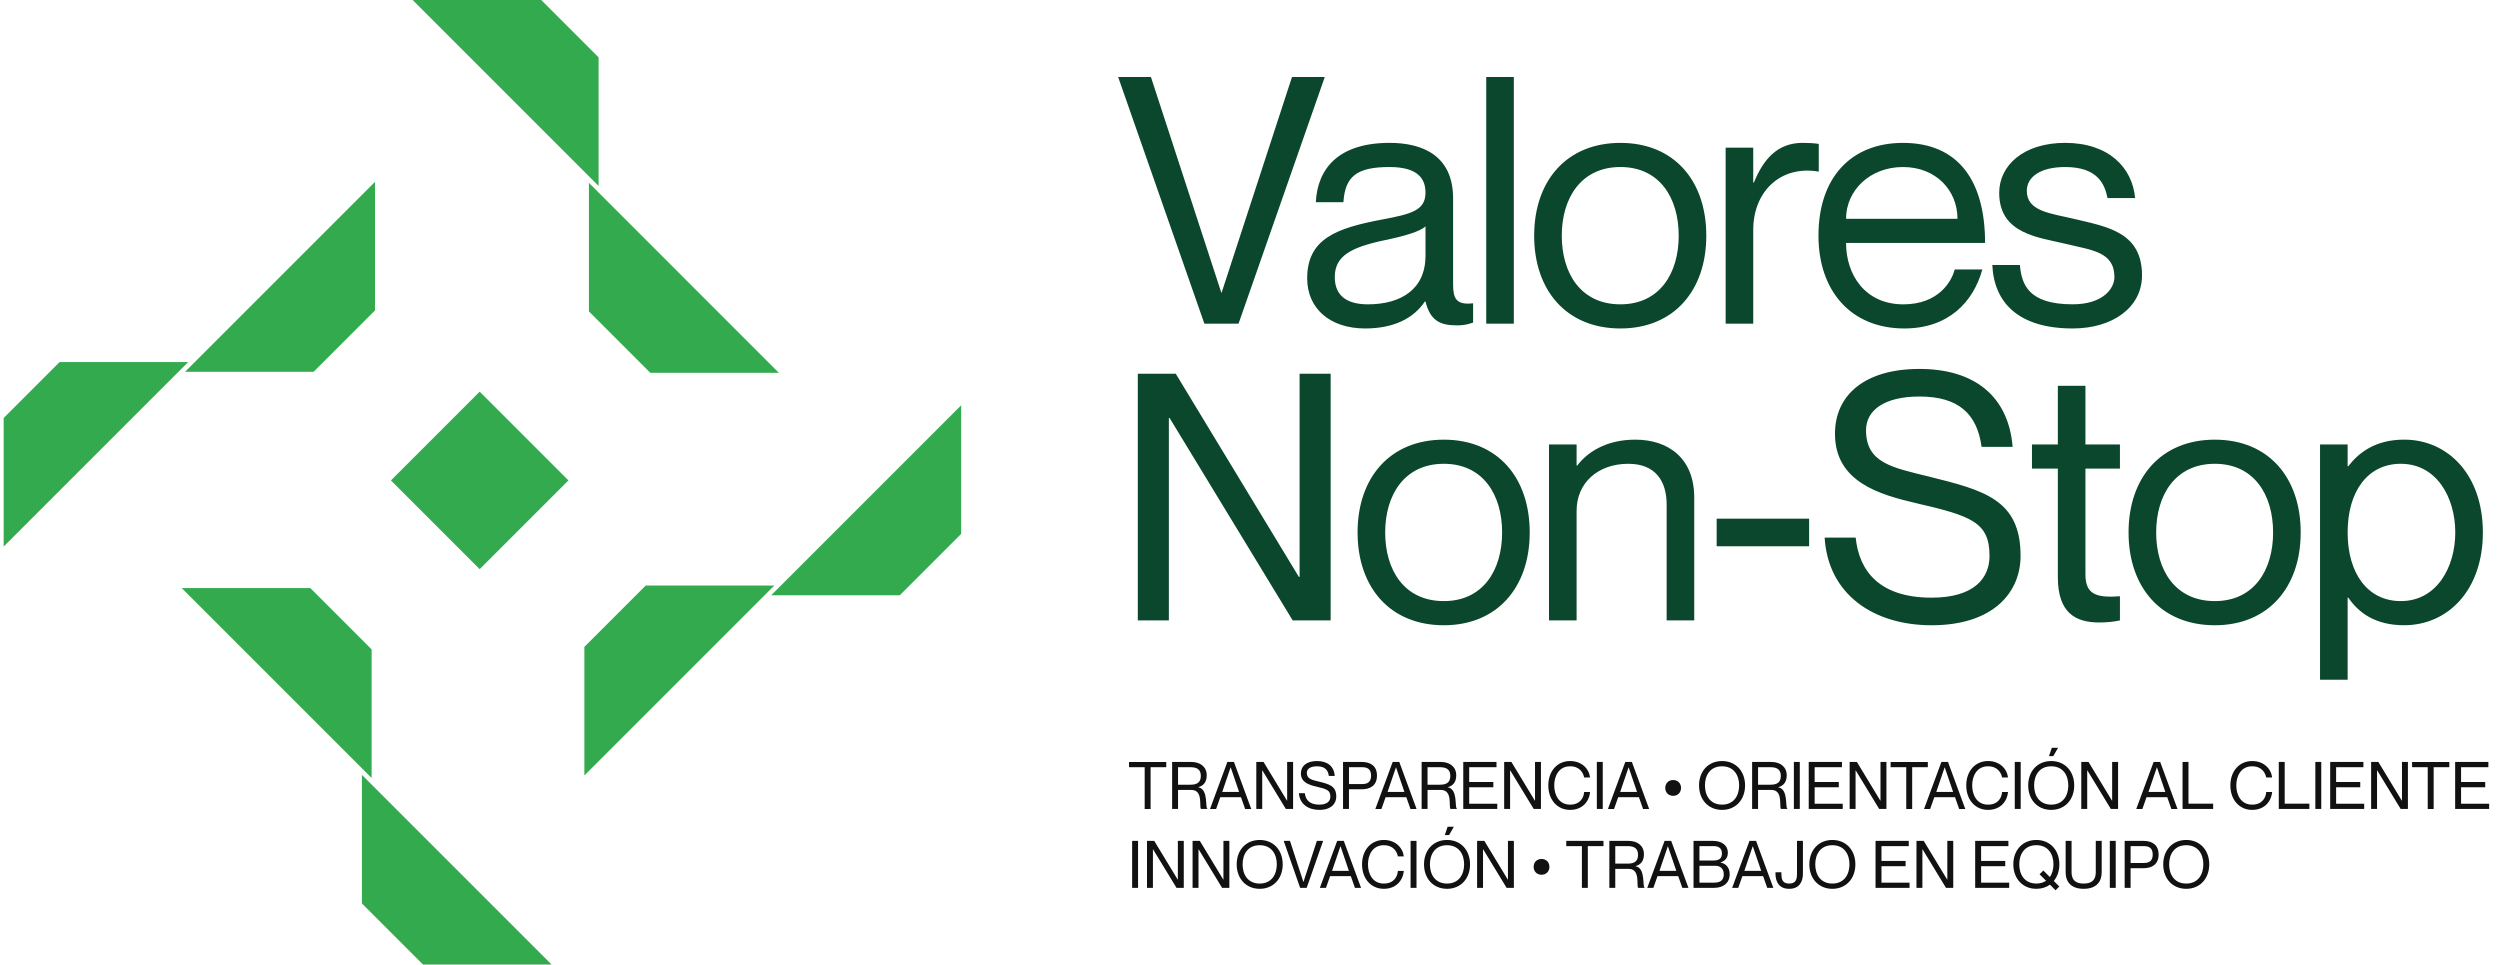 <svg width="578" height="223" fill="none" xmlns="http://www.w3.org/2000/svg">
  <g clip-path="url(#a)">
    <path d="m266.092 17.796 16.269 49.852h.082l16.269-49.852h7.579l-19.94 57.03h-7.898l-19.939-57.03h7.578ZM321.283 38.616c-7.738 0-10.287 2.234-10.688 8.135h-6.38c.397-7.816 5.263-13.72 17.068-13.72 7.738 0 14.673 3.032 14.673 12.84v19.78c0 3.192.557 4.947 4.624 4.468v4.469c-1.673.556-2.553.638-3.748.638-3.826 0-6.142-1.035-7.259-5.504h-.159c-2.554 3.83-7.1 6.22-13.798 6.22-8.217 0-13.397-4.705-13.397-11.564 0-9.251 6.858-11.645 17.386-13.638 6.858-1.277 9.968-2.152 9.968-6.22 0-3.191-1.755-5.9-8.294-5.9l.004-.004Zm8.294 20.496v-6.78c-1.195 1.195-5.103 2.312-9.411 3.192-7.898 1.673-11.564 3.67-11.564 8.535 0 3.99 2.394 6.302 7.656 6.302 7.578 0 13.319-3.43 13.319-11.245v-.004ZM349.997 17.797v57.028h-6.38V17.797h6.38ZM374.639 75.942c-12.443 0-19.94-8.773-19.94-21.453 0-12.681 7.497-21.454 19.94-21.454 12.443 0 19.858 8.773 19.858 21.454 0 12.68-7.496 21.453-19.858 21.453Zm0-5.581c9.092 0 13.479-7.177 13.479-15.872 0-8.696-4.387-15.873-13.479-15.873-9.092 0-13.557 7.177-13.557 15.873 0 8.695 4.387 15.872 13.557 15.872ZM420.5 33.272v6.38h-.159c-8.851-1.437-14.993 4.787-14.993 13.478v21.695h-6.379V34.148h6.379v8.056h.16c2.152-5.343 5.422-9.173 11.244-9.173 1.514 0 2.631.077 3.748.237v.004ZM451.931 62.304h6.38c-2.075 7.578-7.898 13.638-18.025 13.638-12.362 0-19.858-8.695-19.858-21.453 0-13.56 7.656-21.454 19.539-21.454 12.762 0 18.982 8.695 18.982 23.131h-32.142c0 7.337 4.387 14.199 13.238 14.199 8.134 0 11.166-5.266 11.882-8.057l.004-.004Zm-25.124-11.723h25.763c0-6.54-4.943-11.965-12.603-11.965s-13.16 5.426-13.16 11.965ZM495.236 63.658c0 7.419-6.78 12.284-16.032 12.284-12.443 0-18.184-5.9-18.581-14.677h6.379c.401 4.546 1.993 9.092 12.202 9.092 6.94 0 9.649-3.589 9.649-6.302 0-5.9-5.344-6.22-11.166-7.656-6.22-1.514-15.472-2.234-15.472-11.805 0-6.38 5.663-11.563 15.234-11.563 10.128 0 15.553 5.74 16.192 12.762h-6.38c-.638-3.11-2.152-7.177-9.808-7.177-5.741 0-8.855 2.312-8.855 5.503 0 4.788 5.504 5.185 11.167 6.54 7.259 1.755 15.471 2.95 15.471 13ZM263.062 86.412h8.774l28.471 46.979h.16V86.412h7.177v57.029h-8.773l-28.472-46.82h-.159v46.82h-7.178V86.412ZM333.811 144.558c-12.443 0-19.94-8.773-19.94-21.454 0-12.681 7.497-21.454 19.94-21.454 12.443 0 19.858 8.773 19.858 21.454 0 12.681-7.496 21.454-19.858 21.454Zm0-5.585c9.092 0 13.479-7.177 13.479-15.873 0-8.695-4.387-15.872-13.479-15.872-9.092 0-13.557 7.177-13.557 15.872 0 8.696 4.387 15.873 13.557 15.873ZM391.707 115.043v28.394h-6.379v-26.798c0-5.262-2.472-9.411-8.855-9.411-7.177 0-11.965 4.546-11.965 10.848v25.365h-6.379v-40.677h6.379v4.865h.16c2.152-2.873 6.461-5.983 13.401-5.983 7.418 0 13.638 4.068 13.638 13.401v-.004ZM418.269 119.913v6.379h-21.376v-6.379h21.376ZM467.157 128.526c0 8.295-6.142 16.032-20.578 16.032-13.479 0-23.926-7.177-24.724-20.259h7.178c.798 7.816 5.581 13.88 17.546 13.88 9.89 0 13.397-4.546 13.397-9.653 0-7.815-4.227-9.252-16.99-12.202-8.535-1.993-18.741-4.947-18.741-16.032 0-9.014 6.94-14.997 19.539-14.997s20.578 6.22 21.536 18.025h-7.177c-1.036-7.656-5.344-11.645-14.355-11.645-8.057 0-12.362 3.11-12.362 7.815 0 7.578 6.142 8.614 14.515 10.688 12.84 3.192 21.216 5.344 21.216 18.344v.004ZM482.155 108.345v24.486c0 4.628 2.553 5.422 7.975 5.025v5.581c-1.436.32-3.11.479-4.784.479-5.422 0-9.571-2.152-9.571-10.45v-25.125h-5.982v-5.585h5.982v-13.56h6.38v13.56h7.975v5.585h-7.975v.004ZM512.063 144.558c-12.444 0-19.94-8.773-19.94-21.454 0-12.681 7.496-21.454 19.94-21.454 12.443 0 19.858 8.773 19.858 21.454 0 12.681-7.496 21.454-19.858 21.454Zm0-5.585c9.092 0 13.479-7.177 13.479-15.873 0-8.695-4.387-15.872-13.479-15.872-9.092 0-13.557 7.177-13.557 15.872 0 8.696 4.387 15.873 13.557 15.873ZM574.038 123.1c0 13.401-8.135 21.454-18.184 21.454-6.699 0-10.529-2.872-12.923-6.379h-.159v18.982h-6.379V102.76h6.379v5.024h.159c2.394-3.109 6.22-6.141 12.923-6.141 10.049 0 18.184 8.056 18.184 21.453v.004Zm-6.379 0c0-7.975-4.227-15.872-12.603-15.872-7.578 0-12.284 6.301-12.284 15.872s4.706 15.873 12.284 15.873c8.376 0 12.603-7.897 12.603-15.873Z" fill="#0A472C"/>
    <path d="M110.903 90.552 90.385 111.07l20.518 20.518 20.517-20.518-20.517-20.518ZM150.339 86.188h29.729l-43.912-43.916v29.732l14.183 14.184ZM124.215-.92H94.486l43.912 43.915V13.264L124.215-.92ZM86.703 71.77V42.042L42.787 85.954h29.729L86.703 71.77ZM-.408 97.895v29.729l43.916-43.912H13.775L-.408 97.895ZM71.737 135.957H42.004l43.916 43.912V150.14l-14.183-14.183ZM97.857 223.061h29.733l-43.916-43.912v29.729l14.183 14.183ZM135.107 149.56v29.729l43.916-43.912-29.732-.004-14.184 14.187ZM222.219 123.436V93.703l-43.916 43.916h29.732l14.184-14.183Z" fill="#34AA4E"/>
    <path d="M264.653 177.381h-3.62v-1.214h8.606v1.214h-3.62v9.653h-1.37v-9.653h.004ZM270.994 176.162h4.41c2.145 0 3.589 1.156 3.589 3.087 0 1.565-.744 2.433-1.946 2.736v.031c2.417.471 1.537 4.745 2.097 4.928v.089h-1.475c-.471-.455.565-4.394-2.187-4.394h-3.118v4.394h-1.37v-10.871Zm1.37 5.263h2.721c1.125 0 2.538-.137 2.538-2.024 0-1.888-1.413-2.024-2.538-2.024h-2.721V181.425ZM282.126 184.313l-.957 2.72h-1.413l4.013-10.871h1.522l3.997 10.871h-1.413l-.957-2.72h-4.792Zm4.348-1.219-1.931-5.671h-.031l-1.93 5.671h3.892ZM290.457 176.162h1.674l5.429 8.956h.031v-8.956h1.371v10.871h-1.674l-5.43-8.925h-.031v8.925h-1.37v-10.871ZM308.947 184.192c0 1.58-1.171 3.055-3.923 3.055-2.569 0-4.562-1.37-4.713-3.861h1.37c.151 1.491 1.062 2.647 3.343 2.647 1.884 0 2.553-.868 2.553-1.841 0-1.491-.805-1.763-3.238-2.328-1.627-.381-3.573-.941-3.573-3.055 0-1.716 1.323-2.857 3.725-2.857 2.401 0 3.923 1.187 4.106 3.437h-1.37c-.198-1.46-1.02-2.219-2.736-2.219-1.538 0-2.355.592-2.355 1.491 0 1.444 1.172 1.643 2.767 2.036 2.449.607 4.044 1.02 4.044 3.495ZM310.514 176.162h4.316c1.993 0 3.526.884 3.526 3.161s-1.537 3.16-3.526 3.16h-2.95v4.546h-1.37v-10.871l.004.004Zm1.37 5.111h3.102c1.354 0 2.008-.623 2.008-1.946 0-1.324-.654-1.946-2.008-1.946h-3.102v3.892ZM320.349 184.313l-.958 2.72h-1.412l4.012-10.871h1.522l3.998 10.871h-1.413l-.958-2.72H320.349Zm4.347-1.219-1.93-5.671h-.031l-1.931 5.671h3.892ZM328.682 176.162h4.41c2.144 0 3.588 1.156 3.588 3.087 0 1.565-.743 2.433-1.946 2.736v.031c2.417.471 1.537 4.745 2.098 4.928v.089h-1.475c-.471-.455.564-4.394-2.188-4.394h-3.117v4.394h-1.37v-10.871Zm1.366 5.263h2.72c1.125 0 2.538-.137 2.538-2.024 0-1.888-1.413-2.024-2.538-2.024h-2.72V181.425ZM345.258 180.802v1.214h-5.581v3.803h6.492v1.214h-7.862v-10.871h7.679v1.215h-6.309v3.421h5.581v.004ZM347.764 176.162h1.673l5.43 8.956h.031v-8.956h1.37v10.871h-1.673l-5.43-8.925h-.031v8.925h-1.37v-10.871ZM363.001 177.167c-2.584 0-3.662 2.234-3.662 4.425s1.078 4.441 3.662 4.441c2.281 0 3.161-1.549 3.254-2.919h1.37c-.241 2.401-1.946 4.133-4.624 4.133-2.981 0-5.032-2.37-5.032-5.655s2.051-5.64 5.032-5.64c2.663 0 4.364 1.732 4.624 3.803h-1.37c-.198-1.035-.988-2.585-3.254-2.585v-.003ZM370.558 176.162v10.871h-1.37v-10.871h1.37ZM374.128 184.313l-.957 2.72h-1.413l4.013-10.871h1.522l3.997 10.871h-1.413l-.958-2.72H374.128Zm4.352-1.219-1.931-5.671h-.031l-1.931 5.671h3.893ZM385.006 182.168c0-1.004.7-1.825 1.825-1.825s1.826.821 1.826 1.825-.701 1.826-1.826 1.826-1.825-.822-1.825-1.826ZM392.818 181.592c0-3.269 2.129-5.64 5.321-5.64 3.192 0 5.321 2.371 5.321 5.64 0 3.269-2.129 5.655-5.321 5.655-3.192 0-5.321-2.386-5.321-5.655Zm9.272 0c0-2.343-1.215-4.425-3.955-4.425s-3.954 2.082-3.954 4.425 1.214 4.441 3.954 4.441 3.955-2.098 3.955-4.441ZM405.09 176.162h4.41c2.144 0 3.588 1.156 3.588 3.087 0 1.565-.743 2.433-1.946 2.736v.031c2.417.471 1.538 4.745 2.098 4.928v.089h-1.475c-.471-.455.564-4.394-2.187-4.394h-3.118v4.394h-1.37v-10.871Zm1.37 5.263h2.721c1.124 0 2.537-.137 2.537-2.024 0-1.888-1.413-2.024-2.537-2.024h-2.721V181.425ZM416.112 176.162v10.871h-1.37v-10.871h1.37ZM425.129 180.802v1.214h-5.581v3.803h6.492v1.214h-7.862v-10.871h7.679v1.215h-6.309v3.421h5.581v.004ZM427.639 176.162h1.673l5.43 8.956h.031v-8.956h1.37v10.871h-1.674l-5.429-8.925h-.031v8.925h-1.37v-10.871ZM440.729 177.381h-3.62v-1.214h8.606v1.214h-3.62v9.653h-1.37v-9.653h.004ZM447.21 184.313l-.957 2.72h-1.413l4.013-10.871h1.522l3.997 10.871h-1.413l-.957-2.72h-4.792Zm4.348-1.219-1.931-5.671h-.031l-1.93 5.671h3.892ZM459.63 177.167c-2.584 0-3.662 2.234-3.662 4.425s1.078 4.441 3.662 4.441c2.281 0 3.161-1.549 3.254-2.919h1.37c-.241 2.401-1.946 4.133-4.624 4.133-2.981 0-5.032-2.37-5.032-5.655s2.051-5.64 5.032-5.64c2.663 0 4.363 1.732 4.624 3.803h-1.37c-.198-1.035-.988-2.585-3.254-2.585v-.003ZM467.186 176.162v10.871h-1.37v-10.871h1.37ZM468.918 181.592c0-3.269 2.129-5.64 5.321-5.64 3.191 0 5.32 2.371 5.32 5.64 0 3.27-2.129 5.656-5.32 5.656-3.192 0-5.321-2.386-5.321-5.656Zm9.275 0c0-2.343-1.214-4.425-3.954-4.425s-3.955 2.082-3.955 4.425 1.215 4.441 3.955 4.441 3.954-2.098 3.954-4.441Zm-2.37-8.699-1.11 1.931h-.988l.654-1.931h1.444ZM481.193 176.162h1.674l5.43 8.956h.031v-8.956h1.37v10.871h-1.674l-5.429-8.925h-.032v8.925h-1.37v-10.871ZM496.275 184.313l-.958 2.72h-1.413l4.013-10.871h1.522l3.997 10.871h-1.413l-.957-2.72H496.275Zm4.347-1.219-1.93-5.671h-.031l-1.931 5.671h3.892ZM505.976 176.162v9.653h5.702v1.214h-7.069v-10.871h1.37l-.003.004ZM520.695 177.167c-2.585 0-3.663 2.234-3.663 4.425s1.078 4.441 3.663 4.441c2.281 0 3.16-1.549 3.254-2.919h1.37c-.242 2.401-1.946 4.133-4.624 4.133-2.982 0-5.033-2.37-5.033-5.655s2.051-5.64 5.033-5.64c2.662 0 4.363 1.732 4.624 3.803h-1.37c-.199-1.035-.989-2.585-3.254-2.585v-.003ZM528.222 176.162v9.653h5.702v1.214h-7.069v-10.871h1.37l-.003.004ZM536.677 176.162v10.871h-1.37v-10.871h1.37ZM545.692 180.802v1.214h-5.582v3.803h6.493v1.214h-7.863v-10.871h7.68v1.215h-6.31v3.421h5.582v.004ZM548.203 176.162h1.674l5.429 8.956h.032v-8.956h1.37v10.871h-1.674l-5.43-8.925h-.031v8.925h-1.37v-10.871ZM561.296 177.381h-3.62v-1.214h8.605v1.214h-3.619v9.653h-1.37v-9.653h.004ZM574.582 180.802v1.214h-5.581v3.803h6.492v1.214h-7.862v-10.871h7.679v1.215h-6.309v3.421h5.581v.004ZM263.12 194.409v10.871h-1.37v-10.871h1.37ZM265.186 194.409h1.673l5.43 8.956h.031v-8.956h1.37v10.871h-1.674l-5.429-8.925h-.031v8.925h-1.37v-10.871ZM275.725 194.409h1.673l5.43 8.956h.031v-8.956h1.37v10.871h-1.674l-5.429-8.925h-.031v8.925h-1.37v-10.871ZM285.922 199.839c0-3.27 2.129-5.64 5.321-5.64 3.191 0 5.32 2.37 5.32 5.64 0 3.269-2.129 5.655-5.32 5.655-3.192 0-5.321-2.386-5.321-5.655Zm9.275 0c0-2.343-1.214-4.426-3.954-4.426-2.741 0-3.955 2.083-3.955 4.426s1.214 4.441 3.955 4.441c2.74 0 3.954-2.098 3.954-4.441ZM298.241 194.409l3.102 9.501h.016l3.102-9.501h1.444l-3.803 10.871h-1.506l-3.803-10.871h1.448ZM307.517 202.559l-.958 2.721h-1.413l4.013-10.871h1.522l3.998 10.871h-1.413l-.958-2.721H307.517Zm4.347-1.218-1.93-5.671h-.031l-1.931 5.671h3.892ZM319.937 195.413c-2.585 0-3.663 2.234-3.663 4.426 0 2.191 1.078 4.441 3.663 4.441 2.281 0 3.16-1.549 3.254-2.919h1.37c-.241 2.401-1.946 4.133-4.624 4.133-2.982 0-5.033-2.37-5.033-5.655s2.051-5.64 5.033-5.64c2.662 0 4.363 1.732 4.624 3.803h-1.37c-.199-1.036-.989-2.585-3.254-2.585v-.004ZM327.497 194.409v10.871h-1.37v-10.871h1.37ZM329.232 199.839c0-3.269 2.129-5.64 5.321-5.64 3.192 0 5.321 2.371 5.321 5.64 0 3.269-2.129 5.655-5.321 5.655-3.192 0-5.321-2.386-5.321-5.655Zm9.272 0c0-2.343-1.215-4.425-3.955-4.425s-3.954 2.082-3.954 4.425 1.214 4.441 3.954 4.441 3.955-2.098 3.955-4.441Zm-2.371-8.699-1.109 1.93h-.989l.654-1.93h1.444ZM341.504 194.409h1.674l5.429 8.956h.031v-8.956h1.37v10.871h-1.673l-5.43-8.925h-.031v8.925h-1.37v-10.871ZM354.576 200.415c0-1.004.701-1.825 1.826-1.825 1.124 0 1.825.821 1.825 1.825s-.701 1.825-1.825 1.825c-1.125 0-1.826-.821-1.826-1.825ZM365.739 195.628h-3.62v-1.215h8.606v1.215h-3.62v9.652h-1.37v-9.652h.004ZM372.08 194.409h4.41c2.145 0 3.589 1.156 3.589 3.087 0 1.564-.744 2.432-1.947 2.736v.031c2.418.471 1.538 4.745 2.098 4.928v.089h-1.475c-.471-.455.565-4.394-2.187-4.394h-3.118v4.394h-1.37v-10.871Zm1.37 5.262h2.721c1.125 0 2.538-.136 2.538-2.023 0-1.888-1.413-2.024-2.538-2.024h-2.721v4.047ZM383.212 202.559l-.957 2.721h-1.413l4.013-10.871h1.522l3.997 10.871h-1.413l-.958-2.721H383.212Zm4.348-1.218-1.931-5.671h-.031l-1.93 5.671h3.892ZM397.79 199.395v.031c1.14.199 2.113 1.063 2.113 2.69 0 2.008-1.428 3.16-3.678 3.16h-4.682v-10.871h4.379c2.218 0 3.557 1.051 3.557 2.737 0 1.338-.79 1.946-1.689 2.249v.004Zm-1.658-.44c1.549 0 1.977-.669 1.977-1.658 0-.988-.576-1.673-1.825-1.673h-3.375v3.327h3.223v.004Zm-3.223 5.111h3.453c1.747 0 2.175-.927 2.175-1.946 0-1.172-.731-1.946-1.868-1.946h-3.756v3.892h-.004ZM402.839 202.559l-.957 2.721h-1.413l4.013-10.871h1.522l3.997 10.871h-1.413l-.958-2.721H402.839Zm4.348-1.218-1.931-5.671h-.031l-1.93 5.671h3.892ZM413.653 205.494c-2.449 0-3.161-1.763-3.161-3.526v-.303h1.37v.303c0 1.308.214 2.312 1.795 2.312 1.58 0 1.809-1.004 1.809-2.312v-7.555h1.371v7.555c0 1.763-.732 3.526-3.177 3.526h-.007ZM418.32 199.839c0-3.27 2.129-5.64 5.321-5.64 3.192 0 5.321 2.37 5.321 5.64 0 3.269-2.129 5.655-5.321 5.655-3.192 0-5.321-2.386-5.321-5.655Zm9.275 0c0-2.343-1.214-4.426-3.954-4.426s-3.955 2.083-3.955 4.426 1.215 4.441 3.955 4.441 3.954-2.098 3.954-4.441ZM440.578 199.049v1.214h-5.581v3.803h6.492v1.214h-7.862v-10.871h7.679v1.215h-6.309v3.421h5.581v.004ZM443.088 194.409h1.674l5.429 8.956h.031v-8.956h1.37v10.871h-1.673l-5.43-8.925h-.031v8.925h-1.37v-10.871ZM463.614 199.049v1.214h-5.582v3.803h6.492v1.214h-7.862v-10.871h7.679v1.215h-6.309v3.421h5.582v.004ZM474.835 203.684l1.277 1.277-.868.868-1.292-1.292c-.853.607-1.931.957-3.149.957-3.192 0-5.321-2.386-5.321-5.655 0-3.27 2.129-5.64 5.321-5.64 3.192 0 5.321 2.37 5.321 5.64 0 1.537-.471 2.857-1.292 3.845h.003Zm-1.778-.046-1.507-1.507.868-.868 1.507 1.507c.564-.79.836-1.841.836-2.935 0-2.343-1.214-4.426-3.954-4.426s-3.955 2.083-3.955 4.426 1.215 4.441 3.955 4.441c.911 0 1.658-.241 2.25-.638ZM481.741 205.494c-2.904 0-4.165-1.611-4.165-3.829v-7.252h1.37v7.252c0 1.763.911 2.615 2.799 2.615 1.887 0 2.798-.852 2.798-2.615v-7.252h1.37v7.252c0 2.218-1.261 3.829-4.164 3.829h-.008ZM489.159 194.409v10.871h-1.37v-10.871h1.37ZM491.227 194.409h4.316c1.993 0 3.526.884 3.526 3.161s-1.537 3.16-3.526 3.16h-2.95v4.546h-1.37v-10.871l.004.004Zm1.37 5.111h3.102c1.354 0 2.008-.623 2.008-1.946 0-1.324-.654-1.947-2.008-1.947h-3.102v3.893ZM500.137 199.839c0-3.27 2.129-5.64 5.32-5.64 3.192 0 5.321 2.37 5.321 5.64 0 3.269-2.129 5.655-5.321 5.655-3.191 0-5.32-2.386-5.32-5.655Zm9.275 0c0-2.343-1.215-4.426-3.955-4.426s-3.954 2.083-3.954 4.426 1.214 4.441 3.954 4.441 3.955-2.098 3.955-4.441Z" fill="#111"/>
  </g>
  <defs>
    <clipPath id="a">
      <path fill="#fff" transform="translate(.846)" d="M0 0h577v223H0z"/>
    </clipPath>
  </defs>
</svg>
